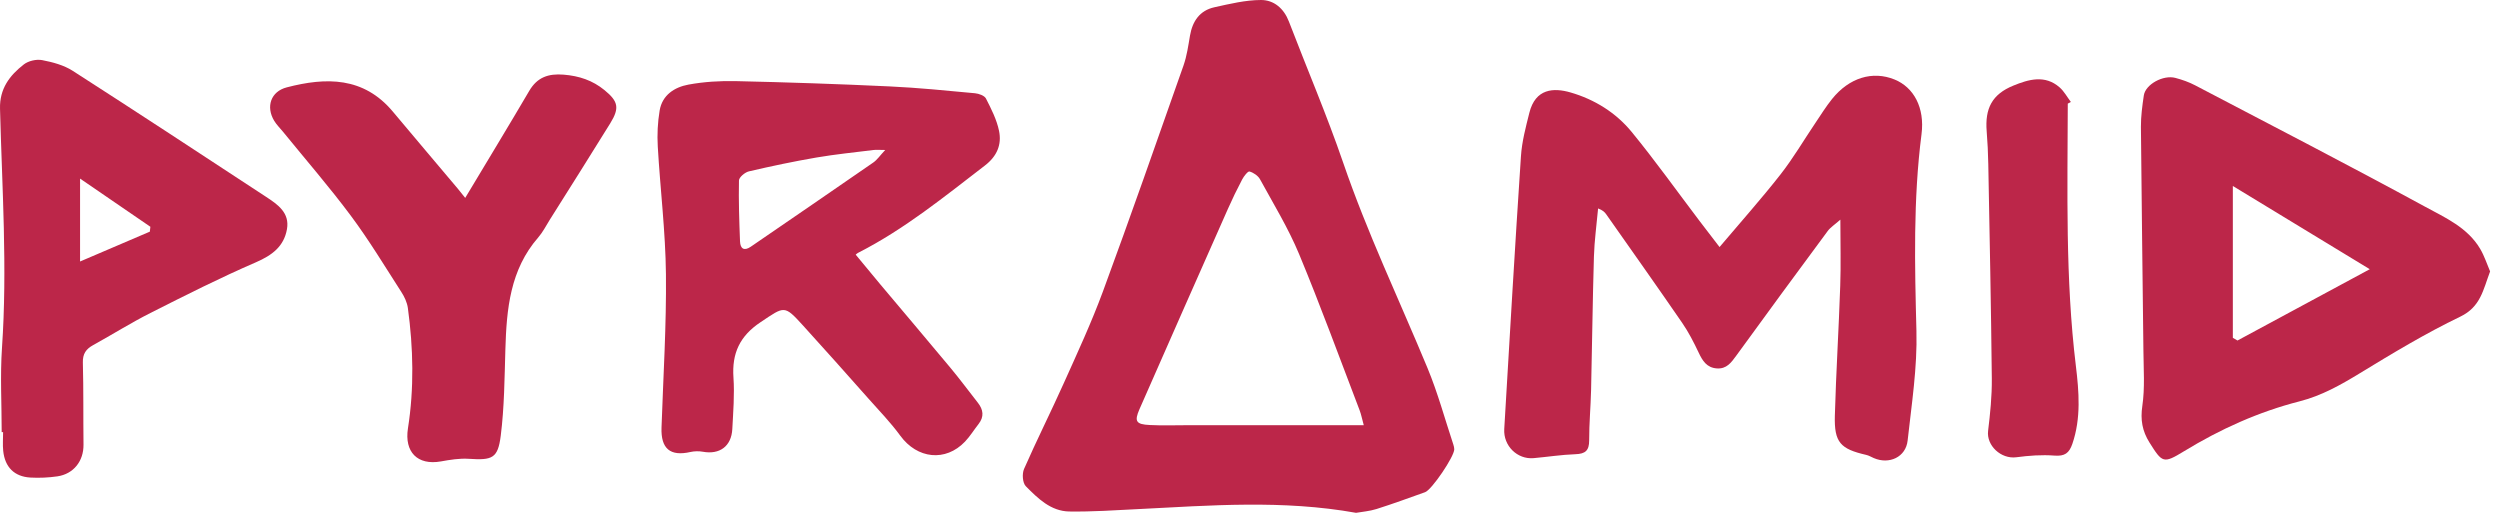 <svg width="117" height="24" viewBox="0 0 117 24" fill="none" xmlns="http://www.w3.org/2000/svg">
<g id="2L22KV">
<g id="Group">
<path id="Vector" d="M63.463 24C60.025 23.384 56.643 23.656 53.264 23.826C52.19 23.88 51.116 23.954 50.042 23.938C49.177 23.925 48.569 23.323 48.006 22.753C47.855 22.598 47.827 22.171 47.925 21.948C48.519 20.594 49.185 19.273 49.79 17.922C50.426 16.506 51.081 15.094 51.618 13.638C52.913 10.124 54.148 6.589 55.391 3.057C55.546 2.612 55.612 2.134 55.692 1.665C55.809 0.989 56.149 0.492 56.833 0.34C57.552 0.181 58.286 0.003 59.014 3.28639e-06C59.618 -0.001 60.086 0.394 60.322 1.011C61.165 3.211 62.094 5.38 62.858 7.606C63.985 10.897 65.483 14.03 66.811 17.234C67.292 18.395 67.622 19.617 68.019 20.813C68.041 20.881 68.058 20.955 68.06 21.026C68.061 21.365 67.01 22.921 66.695 23.034C65.938 23.304 65.184 23.581 64.418 23.823C64.093 23.926 63.744 23.95 63.462 24H63.463ZM63.824 19.9C63.745 19.614 63.706 19.398 63.628 19.196C62.694 16.757 61.799 14.3 60.797 11.89C60.294 10.681 59.602 9.548 58.971 8.394C58.878 8.225 58.665 8.079 58.477 8.026C58.401 8.005 58.215 8.245 58.135 8.396C57.896 8.848 57.673 9.309 57.466 9.776C56.081 12.9 54.7 16.024 53.327 19.151C53.078 19.721 53.166 19.86 53.808 19.891C54.409 19.922 55.012 19.899 55.615 19.899C58.318 19.899 61.021 19.899 63.823 19.899L63.824 19.9Z" fill="#BC2649"/>
<path id="Vector_2" d="M80.476 11.56C81.481 10.372 82.442 9.295 83.329 8.162C83.925 7.401 84.417 6.559 84.959 5.756C85.215 5.377 85.456 4.986 85.742 4.631C86.544 3.635 87.636 3.304 88.663 3.72C89.558 4.082 90.088 5.033 89.927 6.282C89.535 9.346 89.61 12.411 89.689 15.488C89.734 17.193 89.465 18.912 89.277 20.618C89.193 21.393 88.415 21.75 87.694 21.438C87.576 21.388 87.464 21.318 87.342 21.29C86.129 21.012 85.838 20.705 85.871 19.46C85.927 17.431 86.055 15.403 86.123 13.373C86.158 12.391 86.129 11.407 86.129 10.28C85.866 10.513 85.666 10.637 85.535 10.814C84.101 12.752 82.671 14.696 81.255 16.648C81.019 16.972 80.803 17.274 80.349 17.242C79.877 17.209 79.678 16.886 79.496 16.5C79.27 16.023 79.026 15.546 78.727 15.111C77.555 13.408 76.359 11.72 75.17 10.028C75.1 9.929 75.015 9.841 74.791 9.755C74.724 10.504 74.618 11.252 74.596 12.003C74.534 14.085 74.512 16.17 74.463 18.252C74.444 19.04 74.371 19.825 74.373 20.611C74.374 21.089 74.192 21.241 73.731 21.257C73.077 21.28 72.427 21.383 71.774 21.441C71.012 21.509 70.351 20.866 70.399 20.076C70.651 15.822 70.897 11.568 71.18 7.317C71.224 6.631 71.406 5.95 71.574 5.278C71.859 4.14 72.71 4.098 73.499 4.326C74.628 4.653 75.624 5.273 76.364 6.176C77.465 7.52 78.475 8.938 79.525 10.323C79.81 10.699 80.1 11.074 80.473 11.56H80.476Z" fill="#BC2649"/>
<path id="Vector_3" d="M40.044 11.915C40.436 12.389 40.81 12.847 41.192 13.301C42.286 14.603 43.388 15.9 44.476 17.208C44.921 17.742 45.335 18.302 45.764 18.848C46.02 19.174 46.066 19.501 45.796 19.845C45.581 20.118 45.399 20.419 45.162 20.668C44.248 21.626 42.924 21.475 42.133 20.39C41.682 19.772 41.144 19.219 40.634 18.644C39.626 17.508 38.619 16.373 37.597 15.251C36.693 14.257 36.725 14.325 35.593 15.079C34.622 15.726 34.248 16.534 34.326 17.669C34.38 18.468 34.314 19.278 34.272 20.082C34.229 20.885 33.681 21.284 32.898 21.142C32.708 21.108 32.497 21.112 32.309 21.154C31.364 21.368 30.925 20.996 30.959 20.015C31.041 17.62 31.191 15.225 31.166 12.83C31.145 10.84 30.899 8.853 30.784 6.863C30.751 6.301 30.779 5.724 30.872 5.17C30.994 4.447 31.568 4.08 32.216 3.96C32.946 3.825 33.706 3.78 34.451 3.797C36.847 3.851 39.243 3.932 41.637 4.044C42.97 4.106 44.3 4.24 45.629 4.364C45.811 4.382 46.073 4.474 46.143 4.611C46.39 5.095 46.647 5.599 46.755 6.125C46.887 6.766 46.663 7.309 46.093 7.747C44.191 9.208 42.332 10.723 40.182 11.82C40.104 11.859 40.039 11.925 40.048 11.919L40.044 11.915ZM41.428 7.019C41.149 7.019 41.01 7.004 40.873 7.021C39.984 7.132 39.092 7.221 38.21 7.372C37.15 7.554 36.096 7.776 35.05 8.02C34.864 8.063 34.587 8.295 34.584 8.446C34.563 9.395 34.597 10.346 34.633 11.295C34.646 11.64 34.823 11.761 35.137 11.546C37.05 10.235 38.963 8.925 40.87 7.606C41.052 7.479 41.184 7.28 41.428 7.019Z" fill="#BC2649"/>
<path id="Vector_4" d="M116.536 12.704C116.21 13.567 116.093 14.361 115.143 14.818C113.524 15.598 111.973 16.532 110.437 17.47C109.54 18.017 108.648 18.52 107.622 18.782C105.695 19.275 103.905 20.085 102.208 21.121C101.244 21.709 101.196 21.666 100.595 20.709C100.259 20.173 100.165 19.648 100.261 18.997C100.385 18.154 100.319 17.28 100.312 16.42C100.276 12.925 100.224 9.43 100.195 5.936C100.192 5.446 100.259 4.951 100.331 4.465C100.408 3.95 101.237 3.493 101.809 3.646C102.126 3.73 102.442 3.841 102.731 3.992C106.326 5.874 109.931 7.736 113.495 9.674C114.439 10.187 115.485 10.65 116.073 11.648C116.271 11.983 116.391 12.364 116.537 12.704H116.536ZM104.497 15.81L104.714 15.936C106.766 14.83 108.818 13.725 110.905 12.599C108.724 11.274 106.649 10.012 104.497 8.704V15.81Z" fill="#BC2649"/>
<path id="Vector_5" d="M0.079 20.222C0.079 18.906 0.004 17.586 0.093 16.277C0.349 12.544 0.097 8.817 0.001 5.091C-0.024 4.151 0.452 3.531 1.115 3.015C1.33 2.848 1.705 2.762 1.974 2.814C2.467 2.909 2.989 3.048 3.404 3.315C6.434 5.26 9.443 7.239 12.455 9.214C12.998 9.57 13.565 9.958 13.43 10.725C13.287 11.534 12.736 11.946 11.978 12.275C10.303 12.999 8.671 13.824 7.041 14.647C6.128 15.108 5.26 15.654 4.363 16.149C4.028 16.333 3.866 16.556 3.878 16.969C3.912 18.249 3.893 19.53 3.908 20.81C3.916 21.576 3.446 22.183 2.682 22.294C2.27 22.353 1.844 22.373 1.429 22.35C0.673 22.309 0.229 21.865 0.15 21.1C0.121 20.811 0.145 20.516 0.145 20.225C0.122 20.225 0.1 20.225 0.077 20.225L0.079 20.222ZM7.012 10.843C7.021 10.766 7.029 10.69 7.038 10.613C5.966 9.88 4.896 9.146 3.747 8.358V12.238C4.927 11.733 5.97 11.287 7.013 10.841L7.012 10.843Z" fill="#BC2649"/>
<path id="Vector_6" d="M21.773 9.26C22.802 7.543 23.798 5.907 24.768 4.254C25.144 3.613 25.665 3.436 26.382 3.494C27.105 3.553 27.734 3.762 28.291 4.218C28.933 4.744 29.004 5.05 28.561 5.769C27.628 7.278 26.678 8.778 25.732 10.281C25.557 10.559 25.407 10.861 25.193 11.108C23.872 12.62 23.708 14.461 23.652 16.344C23.611 17.694 23.604 19.054 23.435 20.391C23.301 21.461 23.035 21.544 21.932 21.472C21.502 21.444 21.059 21.518 20.631 21.595C19.536 21.788 18.919 21.15 19.092 20.047C19.386 18.171 19.344 16.29 19.088 14.413C19.052 14.154 18.928 13.889 18.783 13.666C18.011 12.466 17.271 11.239 16.419 10.096C15.414 8.747 14.309 7.475 13.246 6.168C13.108 5.998 12.946 5.842 12.834 5.657C12.433 4.993 12.673 4.283 13.419 4.089C15.261 3.609 17.019 3.588 18.389 5.228C19.398 6.434 20.417 7.633 21.43 8.836C21.522 8.945 21.609 9.06 21.77 9.26H21.773Z" fill="#BC2649"/>
<path id="Vector_7" d="M96.772 4.851C96.762 8.947 96.655 13.04 97.151 17.127C97.296 18.323 97.4 19.568 96.987 20.771C96.837 21.208 96.629 21.359 96.148 21.322C95.558 21.276 94.953 21.322 94.362 21.4C93.646 21.493 92.96 20.851 93.043 20.165C93.141 19.356 93.225 18.537 93.217 17.723C93.183 14.375 93.114 11.029 93.052 7.682C93.043 7.17 93.018 6.659 92.977 6.149C92.89 5.074 93.228 4.413 94.226 4.006C94.934 3.717 95.703 3.488 96.388 4.088C96.601 4.274 96.742 4.541 96.916 4.771C96.868 4.797 96.82 4.823 96.772 4.85V4.851Z" fill="#BC2649"/>
</g>
</g>
</svg>
